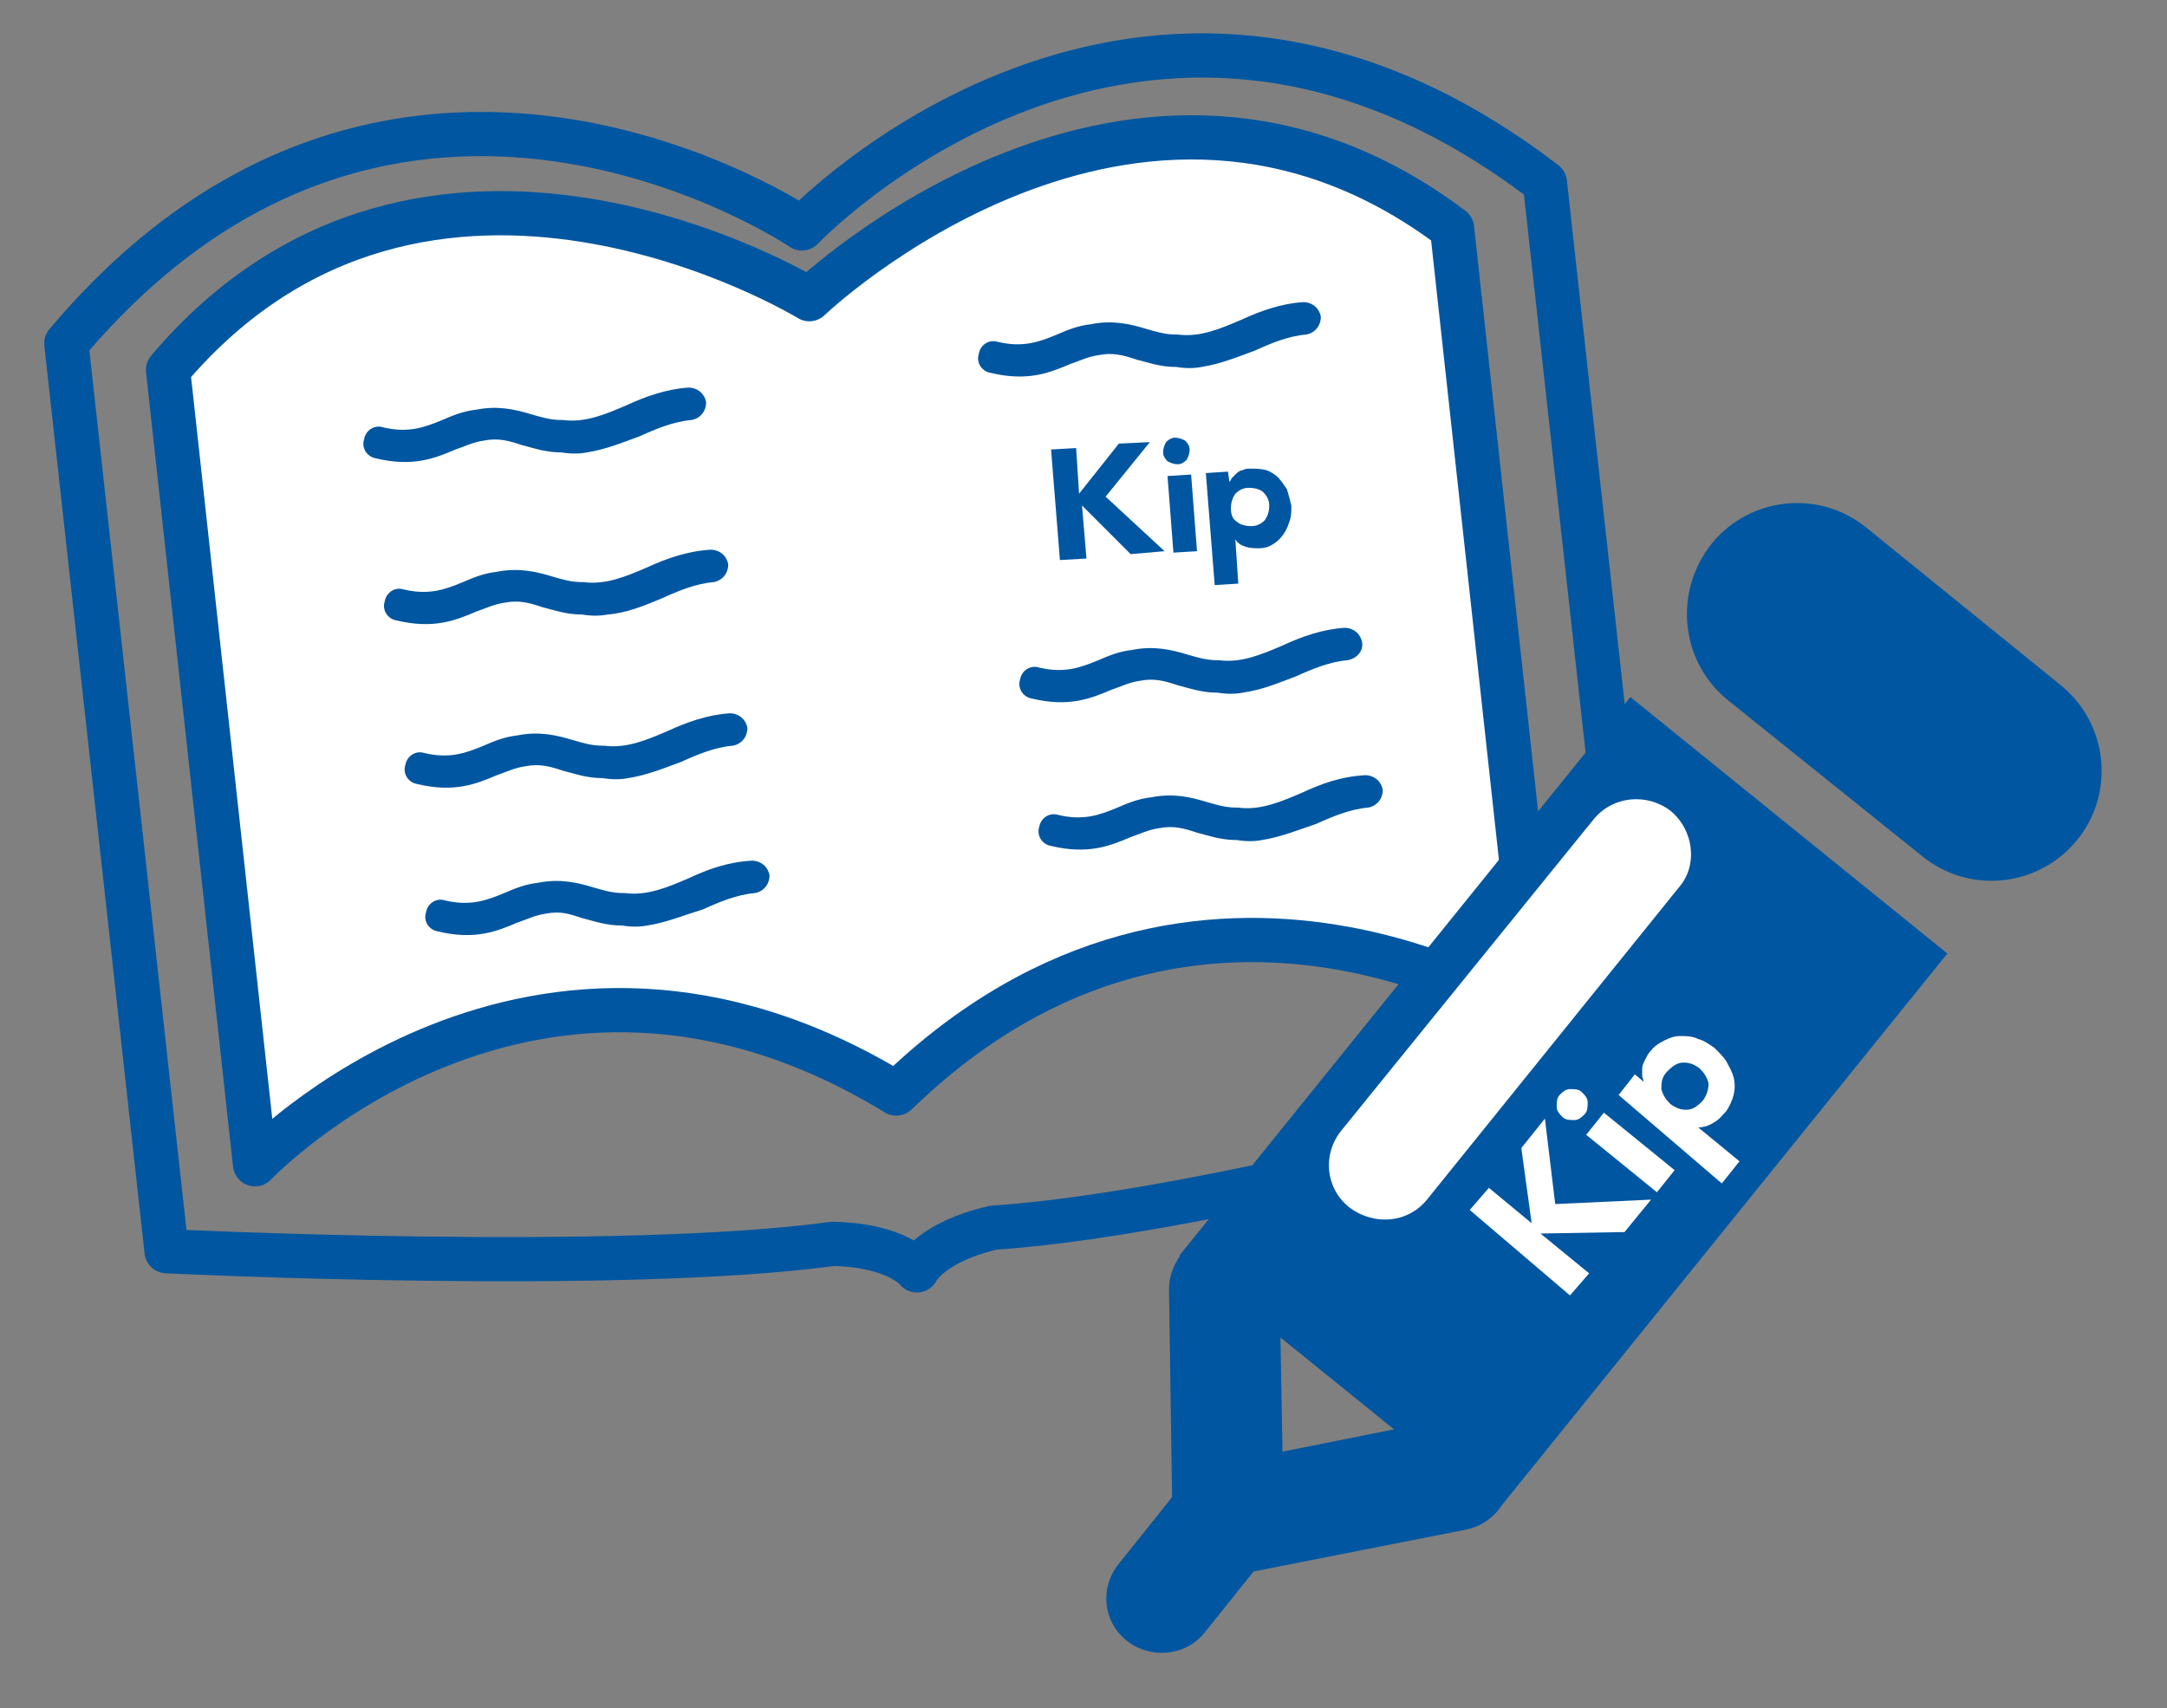 <?xml version="1.0" encoding="utf-8"?>
<!-- Generator: Adobe Illustrator 21.1.0, SVG Export Plug-In . SVG Version: 6.00 Build 0)  -->
<svg version="1.1" id="Layer_1" xmlns="http://www.w3.org/2000/svg" xmlns:xlink="http://www.w3.org/1999/xlink" x="0px" y="0px"
	 viewBox="0 0 147 115.9" enable-background="new 0 0 147 115.9" xml:space="preserve">
<rect x="0" y="0" width="147" height="115.9" fill="#808080" stroke="none"/>
<g>
	<g>
		<g>
			<g>
				<g>
					
						<path fill="none" stroke="#0056A0" stroke-width="3" stroke-linecap="round" stroke-linejoin="round" stroke-miterlimit="10" d="
						M54.4,15.5c0,0-27.6-18.7-49.9,7.8l6.8,61.6c0,0,30.6,1.5,45.2-0.5c4.4,0.1,5.7,1.8,5.7,1.8s0.9-1.9,5.2-2.9
						c15.4-1,44.2-9.3,44.2-9.3l-6.8-61.6C77.3-8.7,54.4,15.5,54.4,15.5"/>
				</g>
				<g>
					
						<path fill="#FFFFFF" stroke="#0056A0" stroke-width="3" stroke-linecap="round" stroke-linejoin="round" stroke-miterlimit="10" d="
						M54.9,20.3c0,0-26-15.9-43.5,4.8L17.3,79c0,0,18.8-19.9,43.5-4.8c20.8-20.2,43.6-4.8,43.6-4.8l-5.9-53.9
						C76.9-0.8,54.9,20.3,54.9,20.3"/>
				</g>
			</g>
		</g>
		<g>
			<path fill="#0056A0" d="M81.5,24.9c-0.5,0.1-1.1,0.1-1.7,0c-1.1,0-1.9-0.3-2.7-0.5c-0.9-0.3-1.6-0.5-2.6-0.3
				c-0.7,0.1-1.3,0.4-1.9,0.6c-1.4,0.6-2.9,1.2-5.4,0.6c-0.6-0.1-1-0.7-0.8-1.3c0.1-0.6,0.7-1,1.3-0.8c1.7,0.4,2.8,0,4-0.5
				c0.7-0.3,1.4-0.6,2.3-0.7c1.5-0.3,2.7,0,3.7,0.3c0.7,0.2,1.3,0.4,2.1,0.4c0,0,0,0,0.1,0c1.5,0.2,2.9-0.4,4.3-1
				c1.3-0.6,2.7-1.1,4.2-1.2c0.6,0,1.1,0.4,1.2,1c0,0.6-0.4,1.1-1,1.2c-1.2,0.1-2.4,0.6-3.5,1.1C84,24.2,82.8,24.7,81.5,24.9z"/>
		</g>
		<g>
			<path fill="#0056A0" d="M84.3,47c-0.5,0.1-1.1,0.1-1.7,0c-1.1,0-1.9-0.3-2.7-0.5c-0.9-0.3-1.6-0.5-2.6-0.3
				c-0.7,0.1-1.3,0.4-1.9,0.6c-1.4,0.6-2.9,1.2-5.4,0.6c-0.6-0.1-1-0.7-0.8-1.3c0.1-0.6,0.7-1,1.3-0.8c1.7,0.4,2.8,0,4-0.5
				c0.7-0.3,1.4-0.6,2.3-0.7c1.5-0.3,2.7,0,3.7,0.3c0.7,0.2,1.3,0.4,2.1,0.4c0,0,0,0,0.1,0c1.5,0.2,2.9-0.4,4.3-1
				c1.3-0.6,2.7-1.1,4.2-1.2c0.6,0,1.1,0.4,1.2,1s-0.4,1.1-1,1.2c-1.2,0.1-2.4,0.6-3.5,1.1C86.8,46.3,85.7,46.8,84.3,47z"/>
		</g>
		<g>
			<path fill="#0056A0" d="M85.6,57c-0.5,0.1-1.1,0.1-1.7,0c-1.1,0-1.9-0.3-2.7-0.5c-0.9-0.3-1.6-0.5-2.6-0.3
				c-0.7,0.1-1.3,0.4-1.9,0.6c-1.4,0.6-2.9,1.2-5.4,0.6c-0.6-0.1-1-0.7-0.8-1.3c0.1-0.6,0.7-1,1.3-0.8c1.7,0.4,2.8,0,4-0.5
				c0.7-0.3,1.4-0.6,2.3-0.7c1.5-0.3,2.7,0,3.7,0.3c0.7,0.2,1.3,0.4,2.1,0.4c0,0,0,0,0.1,0c1.5,0.2,2.9-0.4,4.3-1
				c1.3-0.6,2.6-1.1,4.3-1.2c0.6,0,1.1,0.4,1.2,1c0,0.6-0.4,1.1-1,1.2c-1.2,0.1-2.4,0.6-3.5,1.1C88.1,56.3,86.9,56.8,85.6,57z"/>
		</g>
		<g>
			<path fill="#0056A0" d="M39.8,30.7c-0.5,0.1-1.1,0.1-1.7,0c-1.1,0-1.9-0.3-2.7-0.5c-0.9-0.3-1.6-0.5-2.6-0.3
				c-0.7,0.1-1.3,0.4-1.9,0.6c-1.4,0.6-2.9,1.2-5.4,0.6c-0.6-0.1-1-0.7-0.8-1.3c0.1-0.6,0.7-1,1.3-0.8c1.7,0.4,2.8,0,4-0.5
				c0.7-0.3,1.4-0.6,2.3-0.7c1.5-0.3,2.7,0,3.7,0.3c0.7,0.2,1.3,0.4,2.1,0.4c0,0,0,0,0.1,0c1.5,0.2,2.9-0.4,4.3-1
				c1.3-0.6,2.7-1.1,4.2-1.2c0.6,0,1.1,0.4,1.2,1c0,0.6-0.4,1.1-1,1.2c-1.2,0.1-2.4,0.6-3.5,1.1C42.3,30,41.1,30.5,39.8,30.7z"/>
		</g>
		<g>
			<path fill="#0056A0" d="M41.2,41.7c-0.5,0.1-1.1,0.1-1.7,0c-1.1,0-1.9-0.3-2.7-0.5c-0.9-0.3-1.6-0.5-2.6-0.3
				c-0.7,0.1-1.3,0.4-1.9,0.6c-1.4,0.6-2.9,1.2-5.4,0.6c-0.6-0.1-1-0.7-0.8-1.3c0.1-0.6,0.7-1,1.3-0.8c1.7,0.4,2.8,0,4-0.5
				c0.7-0.3,1.4-0.6,2.3-0.7c1.5-0.3,2.7,0,3.7,0.3c0.7,0.2,1.3,0.4,2.1,0.4c0,0,0,0,0.1,0c1.5,0.2,2.9-0.4,4.3-1
				c1.3-0.6,2.7-1.1,4.3-1.2c0.6,0,1.1,0.4,1.2,1c0,0.6-0.4,1.1-1,1.2c-1.2,0.1-2.4,0.6-3.5,1.1C43.7,41.1,42.5,41.6,41.2,41.7z"/>
		</g>
		<g>
			<path fill="#0056A0" d="M42.6,52.8c-0.5,0.1-1.1,0.1-1.7,0c-1.1,0-1.9-0.3-2.7-0.5c-0.9-0.3-1.6-0.5-2.6-0.3
				c-0.7,0.1-1.3,0.4-1.9,0.6c-1.4,0.6-2.9,1.2-5.4,0.6c-0.6-0.1-1-0.7-0.8-1.3c0.1-0.6,0.7-1,1.3-0.8c1.7,0.4,2.8,0,4-0.5
				c0.7-0.3,1.4-0.6,2.3-0.7c1.5-0.3,2.7,0,3.7,0.3c0.7,0.2,1.3,0.4,2.1,0.4c0,0,0,0,0.1,0c1.5,0.2,2.9-0.4,4.3-1
				c1.3-0.6,2.7-1.1,4.2-1.2c0.6,0,1.1,0.4,1.2,1c0,0.6-0.4,1.1-1,1.2c-1.2,0.1-2.4,0.6-3.5,1.1C45.1,52.1,43.9,52.6,42.6,52.8z"/>
		</g>
		<g>
			<path fill="#0056A0" d="M43.9,62.8c-0.5,0.1-1.1,0.1-1.7,0c-1.1,0-1.9-0.3-2.7-0.5C38.6,62,38,61.8,37,62
				c-0.7,0.1-1.3,0.4-1.9,0.6c-1.4,0.6-2.9,1.2-5.4,0.6c-0.6-0.1-1-0.7-0.8-1.3c0.1-0.6,0.7-1,1.3-0.8c1.7,0.4,2.8,0,4-0.5
				c0.7-0.3,1.4-0.6,2.3-0.7c1.5-0.3,2.7,0,3.7,0.3c0.7,0.2,1.3,0.4,2.1,0.4c0,0,0,0,0.1,0c1.5,0.2,2.9-0.4,4.3-1
				c1.3-0.6,2.6-1.1,4.3-1.2c0.6,0,1.1,0.4,1.2,1c0,0.6-0.4,1.1-1,1.2c-1.2,0.1-2.4,0.6-3.5,1.1C46.4,62.1,45.2,62.6,43.9,62.8z"/>
		</g>
		<g>
			<g>
				<path fill="#0056A0" d="M71.3,30.5l1.7-0.1l0.2,3.1l2.7-3.4L78,30L75,33.7l4,3.7l-2.3,0.2l-3.3-3.3l0.3,3.6L71.9,38L71.3,30.5z"
					/>
			</g>
			<g>
				<path fill="#0056A0" d="M79.1,30c0.2-0.2,0.4-0.3,0.6-0.3c0.3,0,0.5,0.1,0.7,0.2c0.2,0.2,0.3,0.4,0.3,0.6c0,0.3-0.1,0.5-0.2,0.7
					c-0.2,0.2-0.4,0.3-0.6,0.3c-0.3,0-0.5-0.1-0.7-0.2c-0.2-0.2-0.3-0.4-0.3-0.6C78.9,30.4,79,30.2,79.1,30z M79.2,32.3l1.6-0.1
					l0.4,5.2l-1.6,0.1L79.2,32.3z"/>
			</g>
			<g>
				<path fill="#0056A0" d="M81.8,32.1l1.5-0.1l0.1,0.7l0,0c0.1-0.1,0.1-0.2,0.2-0.3c0.1-0.1,0.2-0.2,0.3-0.3
					c0.1-0.1,0.3-0.2,0.4-0.2c0.2-0.1,0.3-0.1,0.5-0.1c0.4,0,0.7,0,1.1,0.1c0.3,0.1,0.6,0.3,0.8,0.5c0.2,0.2,0.4,0.5,0.6,0.8
					c0.1,0.3,0.2,0.7,0.3,1.1c0,0.4,0,0.7-0.1,1c-0.1,0.3-0.2,0.6-0.4,0.9c-0.2,0.3-0.4,0.5-0.7,0.7c-0.3,0.2-0.6,0.3-1,0.3
					c-0.3,0-0.6,0-0.9-0.1c-0.3-0.1-0.5-0.2-0.7-0.5l0,0l0.2,3l-1.6,0.1L81.8,32.1z M83.9,35.4c0.2,0.2,0.6,0.3,1,0.3
					c0.4,0,0.7-0.2,0.9-0.4c0.2-0.3,0.3-0.6,0.3-1c0-0.4-0.2-0.7-0.4-0.9c-0.2-0.2-0.6-0.3-1-0.3c-0.4,0-0.7,0.2-0.9,0.4
					c-0.2,0.3-0.3,0.6-0.3,1C83.5,34.9,83.6,35.2,83.9,35.4z"/>
			</g>
		</g>
	</g>
	<g>
		<g>
			<g>
				<g>
					<g>
						<polygon fill="#FFFFFF" points="110.1,51 86.9,80.6 94.8,85.6 117.3,58.4 						"/>
					</g>
					<g>
						<g>
							<g>
								<g>
									<g>
										<g>
											<path fill="#0056A0" d="M79.6,107.7l19.8-3.9c2.1-0.4,3.4-2.4,3-4.5c-0.4-2-2.4-3.4-4.4-3L87,98.5l-0.2-11.1
												c0-2.1-1.8-3.7-3.8-3.7c-2.1,0-3.7,1.8-3.7,3.8L79.6,107.7L79.6,107.7z"/>
										</g>
									</g>
								</g>
							</g>
							<g>
								<path fill="#0056A0" d="M110.6,47.3L80,85.2l21.5,17.4l30.6-37.9L110.6,47.3z M108.1,55.6c1.3-1.6,3.6-1.8,5.2-0.6
									c1.6,1.3,1.9,3.7,0.6,5.2L96.8,81.4c-1.3,1.6-3.6,1.8-5.3,0.5c-1.6-1.3-1.8-3.6-0.5-5.2L108.1,55.6z"/>
							</g>
							<g>
								<g>
									<g>
										<g>
											<path fill="#0056A0" d="M76.4,111.3c1.6,1.3,4,1.1,5.3-0.5l4.4-5.5c1.3-1.6,1-4-0.5-5.3c-1.6-1.3-4-1-5.3,0.6l-4.4,5.5
												C74.6,107.7,74.8,110,76.4,111.3L76.4,111.3z"/>
										</g>
									</g>
								</g>
							</g>
							<g>
								<g>
									<g>
										<g>
											<path fill="#0056A0" d="M117.2,47.5l13.2,10.6c3.2,2.6,7.9,2.1,10.5-1.1c2.6-3.2,2.1-7.9-1.1-10.5l-13.2-10.7
												c-3.2-2.6-7.9-2.1-10.5,1.1C113.5,40.2,114,44.9,117.2,47.5L117.2,47.5z"/>
										</g>
									</g>
								</g>
							</g>
						</g>
					</g>
				</g>
			</g>
		</g>
		<g>
			<g>
				<path fill="#FFFFFF" d="M99.7,82.1l1.3-1.5l2.9,2.4l-0.7-5.1l1.6-2l0.7,5.8l6.5-0.3l-1.8,2.2l-5.7,0.1l3.3,2.7l-1.3,1.5
					L99.7,82.1z"/>
			</g>
			<g>
				<path fill="#FFFFFF" d="M105.6,75.1c0-0.3,0-0.6,0.2-0.8c0.2-0.2,0.4-0.4,0.7-0.4c0.3,0,0.6,0,0.8,0.2s0.4,0.4,0.4,0.7
					s0,0.6-0.2,0.8c-0.2,0.2-0.4,0.4-0.7,0.4c-0.3,0-0.6,0-0.8-0.2S105.6,75.4,105.6,75.1z M107.6,77l1.2-1.5l4.8,3.9l-1.2,1.5
					L107.6,77z"/>
			</g>
			<g>
				<path fill="#FFFFFF" d="M109.8,74.3l1.1-1.4l0.6,0.5l0,0c0-0.1-0.1-0.3-0.1-0.4c0-0.2,0-0.3,0-0.5c0-0.2,0.1-0.4,0.2-0.6
					c0.1-0.2,0.2-0.4,0.3-0.5c0.3-0.4,0.6-0.6,1-0.8c0.4-0.2,0.7-0.3,1.1-0.3c0.4,0,0.8,0,1.2,0.2c0.4,0.1,0.8,0.4,1.1,0.6
					c0.3,0.3,0.6,0.6,0.8,0.9c0.2,0.4,0.4,0.7,0.5,1.1c0.1,0.4,0.1,0.8,0,1.2s-0.3,0.8-0.5,1.1c-0.3,0.3-0.5,0.6-0.9,0.8
					c-0.3,0.2-0.7,0.3-1,0.3l0,0l2.8,2.3l-1.2,1.5L109.8,74.3z M114.4,75.3c0.4,0,0.7-0.2,1.1-0.6c0.3-0.4,0.4-0.8,0.4-1.2
					c-0.1-0.4-0.3-0.7-0.6-1c-0.4-0.3-0.7-0.4-1.1-0.4c-0.4,0-0.7,0.2-1.1,0.6s-0.4,0.8-0.4,1.2c0.1,0.4,0.3,0.7,0.6,1
					C113.7,75.2,114,75.3,114.4,75.3z"/>
			</g>
		</g>
	</g>
</g>
</svg>
